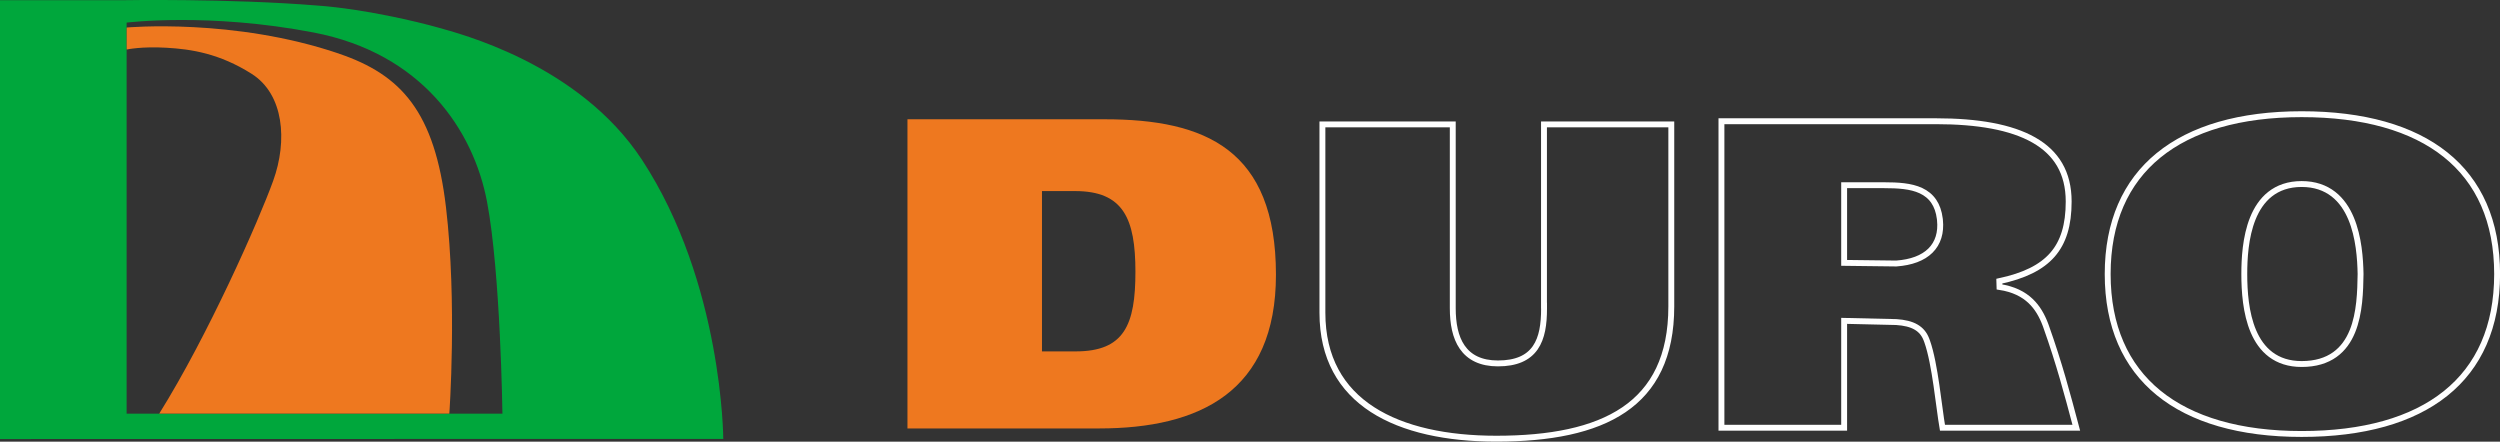 <svg width="849" height="150" viewBox="0 0 849 150" fill="none" xmlns="http://www.w3.org/2000/svg">
<rect x="0" y="0" width="849" height="150" fill="#333333" stroke="none"/>
<g clip-path="url(#clip0_5423_4454)">
<path d="M218.056 54.33C196.602 21.569 155.508 11.279 148.722 9.343C141.937 7.407 123.797 3.061 107.875 1.89C77.687 -0.564 41.766 0.067 41.766 0.067H0V149.098L245.624 149.053C245.624 149.053 245.444 96.164 218.056 54.33ZM42.998 140.452V7.677C42.998 7.677 70.856 4.187 106.486 11.032C143.348 18.102 160.771 44.242 165.384 68.447C169.997 92.651 170.624 140.475 170.624 140.475H42.998V140.452Z" fill="#00A73C"/>
<path d="M115.13 18.215C79.411 6.057 43.02 9.344 43.02 9.344V16.819C43.02 16.819 48.014 15.716 56.479 16.211C64.921 16.684 74.529 18.148 85.48 25.082C96.43 32.04 97.685 47.778 92.78 61.378C87.876 75 70.61 113.997 54.082 140.453H152.596C152.596 140.453 155.283 102.807 151.454 70.362C147.625 37.916 136.27 25.42 115.152 18.238L115.13 18.215Z" fill="#EE781F"/>
<path d="M657.459 41.168C671.643 41.168 682.95 43.147 690.68 47.544C694.528 49.733 697.477 52.515 699.468 55.944C701.459 59.374 702.524 63.507 702.524 68.448C702.524 76.442 700.739 82.263 697 86.53C693.248 90.813 687.403 93.678 678.973 95.48L679.031 97.446C683.802 98.174 687.157 99.912 689.606 102.237C691.914 104.428 693.473 107.192 694.63 110.268L694.855 110.887C699.407 123.747 701.935 133.332 705.112 145.263H659.661C659.044 141.689 658.427 136.36 657.622 130.882C656.819 125.411 655.828 119.794 654.458 115.95L654.179 115.206C653.487 113.439 652.37 112.043 650.659 111.059C648.978 110.092 646.787 109.56 643.999 109.374L643.978 109.373L643.955 109.372L627.294 108.989L626.271 108.966V145.263H584.602V41.168H657.459ZM626.271 89.273L627.259 89.284L643.92 89.487L643.963 89.487L644.006 89.484C649.054 89.115 652.992 87.665 655.566 85.12C658.169 82.547 659.239 78.993 658.812 74.742L658.812 74.741L658.757 74.259C658.456 71.879 657.766 69.945 656.716 68.393C655.593 66.732 654.097 65.564 652.356 64.75C648.929 63.148 644.492 62.9 639.901 62.9H626.271V89.273Z" stroke="white" stroke-width="2"/>
<path d="M375.176 40.506H308.172V145.497H373.295C407.402 145.497 433.313 133.023 433.313 93.305C433.313 50.728 409.261 40.506 375.176 40.506ZM365.278 119.334H353.857V64.89H365.121C381.492 64.89 385.59 74.234 385.59 92.27C385.59 110.305 381.828 119.334 365.3 119.334H365.278Z" fill="#EE781F"/>
<path d="M493.359 42.249V104.653C493.359 109.782 494.188 114.47 496.563 117.896C498.988 121.394 502.91 123.418 508.691 123.418C514.935 123.418 518.969 121.542 521.373 118.087C523.717 114.718 524.36 110.046 524.36 104.81V103.81H524.338V42.249H567.574V104.046C567.574 121.086 561.69 132.225 551.467 139.161C541.165 146.149 526.305 148.977 508.154 148.977C491.42 148.977 476.625 145.928 466.045 139.071C455.527 132.254 449.092 121.625 449.092 106.184V42.249H493.359Z" stroke="white" stroke-width="2"/>
<path d="M781.638 38.781C802.592 38.781 819.184 43.466 830.519 52.541C841.818 61.589 848.022 75.105 848.022 93.08C848.022 111.056 841.818 124.571 830.519 133.618C819.184 142.694 802.592 147.379 781.638 147.379C760.69 147.379 744.228 142.545 733.021 133.397C721.846 124.273 715.768 110.755 715.768 93.08C715.768 75.406 721.851 61.887 733.03 52.764C744.24 43.615 760.702 38.781 781.638 38.781ZM781.638 62.494C777.16 62.494 773.647 63.785 770.924 65.929C768.215 68.061 766.351 70.988 765.065 74.169C762.505 80.507 762.162 88.065 762.162 93.058C762.162 98.822 762.634 106.386 765.266 112.538C766.588 115.629 768.474 118.41 771.161 120.417C773.86 122.433 777.301 123.621 781.638 123.621C786.389 123.621 790.068 122.446 792.893 120.431C795.711 118.42 797.6 115.628 798.872 112.525C801.397 106.365 801.561 98.781 801.65 93.073V93.039C801.56 88.046 801.08 80.49 798.406 74.156C797.064 70.976 795.148 68.053 792.405 65.924C789.648 63.784 786.115 62.494 781.638 62.494Z" stroke="white" stroke-width="2"/>
</g>
<defs>
<clipPath id="clip0_5423_4454">
<rect width="849" height="150" fill="white"/>
</clipPath>
</defs>
</svg>
